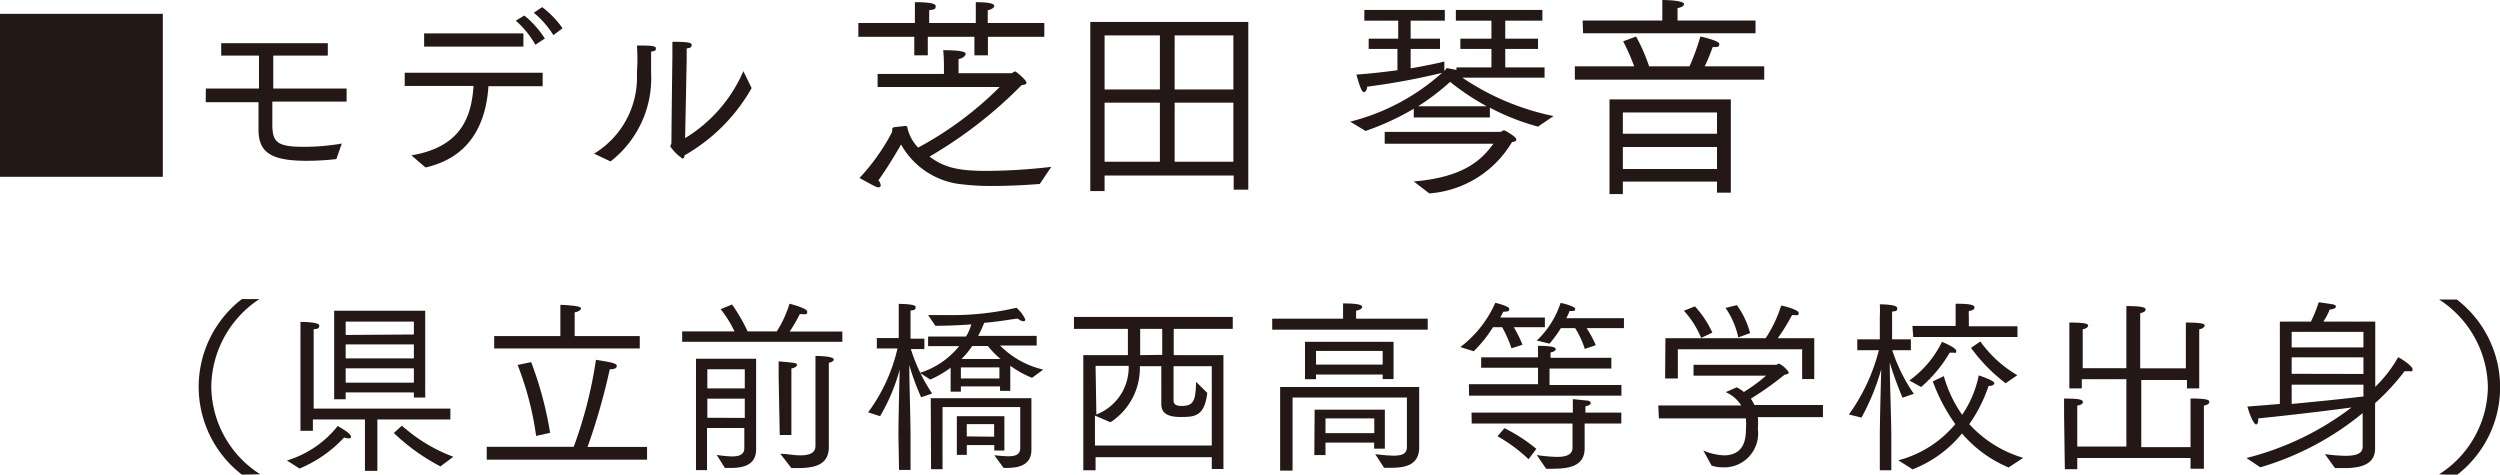 <svg xmlns="http://www.w3.org/2000/svg" width="160.92" height="30.55" viewBox="0 0 160.92 30.55">
  <defs>
    <style>
      .a {
        fill: #231815;
      }
    </style>
  </defs>
  <title>hs-picture-04-profile</title>
  <g>
    <g>
      <path class="a" d="M0,.89H10.48V11.38H0Z"/>
      <path class="a" d="M13.25,5.7h3.42c0-.73,0-1.48,0-2.12H14.24v-.8H21.1v.8H17.59c0,.71,0,1.45,0,2.12h4.72v.84H17.53c0,.75,0,1.3,0,1.42V8c0,1.13.28,1.45,2,1.45A14.21,14.21,0,0,0,22,9.24l-.35,1a16.91,16.91,0,0,1-1.9.11c-2.25,0-3.11-.5-3.11-2v0c0-.41,0-1.05,0-1.77h-3.4Z"/>
      <path class="a" d="M26.48,10c3.23-.54,3.87-2.51,4-4.47H26.05V4.68h8.88v.87H31.44c-.13,2-.9,4.52-4.05,5.23Zm.82-7.85h6.39V3H27.3ZM33.75,1a6.08,6.08,0,0,1,1.32,1.48l-.61.4A6,6,0,0,0,33.2,1.33ZM34.9.46a6,6,0,0,1,1.31,1.36l-.59.44A6,6,0,0,0,34.36.82Z"/>
      <path class="a" d="M38.24,9.89A5.74,5.74,0,0,0,41,4.8V4.64a13.09,13.09,0,0,0,0-1.71c.8,0,1.22,0,1.22.18s-.12.18-.31.21c0,.38,0,1,0,1.23v.16a6.77,6.77,0,0,1-2.61,5.68Zm5.86-1a9.41,9.41,0,0,0,3.75-4.31l.53,1.09A11.47,11.47,0,0,1,44.06,10c0,.11-.05.21-.12.21a2.92,2.92,0,0,1-.79-.78c0-.08.07-.14.07-.26,0-1,.06-5.54.06-5.54,0-.2,0-.66,0-.94,1.07,0,1.24.06,1.24.21s-.08.18-.32.22c0,.35,0,.76,0,.76Z"/>
    </g>
    <g>
      <path class="a" d="M55.25,1.48h3.64V1.09s0-.61,0-.95c.33,0,1.34,0,1.34.25s-.14.21-.42.27c0,.14,0,.47,0,.47v.35h3V1.09s0-.61,0-.95C63.94.14,64,.31,64,.39s-.14.21-.42.27c0,.14,0,.47,0,.47v.35h3.64v.89H63.59V3.56h-.87V2.37h-3V3.56h-.87V2.37H55.25Zm3,6.63c.09,0,.16,0,.16.13a2.66,2.66,0,0,0,.69,1.26,22.42,22.42,0,0,0,5.25-3.9l-7.86,0V4.76h4.27V4.23s0-.6-.05-1c.11,0,.89,0,1.19.08s.25.1.25.18-.14.26-.45.31c0,.17,0,.45,0,.45v.46h3.39c.09,0,.17-.11.25-.11s.73.57.73.71-.14.14-.31.17a28.31,28.31,0,0,1-5.93,4.6c.92.68,1.77.92,3.67.92a36.82,36.82,0,0,0,4.17-.26l-.74,1.1c-.81.07-2,.13-3,.13a15.46,15.46,0,0,1-1.95-.1A5.06,5.06,0,0,1,58,9.3s-.69,1.23-1.46,2.31a.53.53,0,0,1,.15.31.13.13,0,0,1-.14.14.59.59,0,0,1-.23-.07c-.28-.13-.9-.49-1-.53a13.33,13.33,0,0,0,2.07-2.9c.1-.18-.06-.34.21-.38Z"/>
      <path class="a" d="M70.18,1.41H80.35v10.8h-.94l0-.91H71.1v1h-.92Zm4.48,4.35V2.28H71.1V5.76Zm0,4.65V6.61H71.1v3.8Zm4.73-4.65V2.28H75.61V5.76Zm0,4.65V6.61H75.61v3.8Z"/>
      <path class="a" d="M86.91,7.83a13.91,13.91,0,0,0,5.91-3.14A44.72,44.72,0,0,1,88,5.58v0c0,.19-.1.35-.21.35s-.24-.25-.48-1.13c.9-.06,1.81-.17,2.64-.28V3.15H88.1V2.49H90V1.33H87.82V.64H93v.69H90.8V2.49h1.89v.66H90.8V4.4c1-.17,1.82-.35,2.17-.44v.61a1.53,1.53,0,0,0,.15-.19l.63.12V4.34H96V3.15H94V2.49H96V1.33H93.71V.64h5.57v.69H96.89V2.49H99v.66H96.89V4.34h2.53V5H94.13A16.29,16.29,0,0,0,100,7.47l-1,.68a14.84,14.84,0,0,1-3.1-1.22v.63H91V7A16.94,16.94,0,0,1,87.9,8.43ZM91,11.68c3.37-.28,4.44-1.5,5.13-2.43l-7,0V8.49h7.44c.07,0,.15-.1.24-.1s.79.43.79.57-.08.14-.28.19A6.77,6.77,0,0,1,92,12.45ZM95.7,6.84a15.84,15.84,0,0,1-2.36-1.57,14.92,14.92,0,0,1-2.06,1.57Z"/>
      <path class="a" d="M101.37,4.27h3.82a13.75,13.75,0,0,0-.71-1.61l.83-.31a11.26,11.26,0,0,1,.84,1.92h2.6a14.34,14.34,0,0,0,.7-1.92s1.22.26,1.22.48-.14.2-.43.2h0a11.38,11.38,0,0,1-.51,1.24h3.83v.86H101.37Zm.5-2.95H107V1c0-.08,0-.57,0-1,0,0,1.4,0,1.4.27,0,.09-.16.21-.42.25,0,.28,0,.6,0,.6v.2H113v.82h-11.1ZM103.6,6.4h7.81v6h-.89v-.71h-6.06v.8h-.86Zm6.92,2.21V7.24h-6.06V8.61Zm0,2.27V9.46h-6.06v1.42Z"/>
    </g>
    <g>
      <path class="a" d="M15.57,30.55a7.13,7.13,0,0,1,0-11.3l1.13,0A6.84,6.84,0,0,0,13.6,24.9a6.77,6.77,0,0,0,3.15,5.63Z"/>
      <path class="a" d="M18.47,29.64a6.62,6.62,0,0,0,3.27-2.22c.45.26.85.52.85.68s-.07.11-.19.11a.59.59,0,0,1-.25-.05,8.23,8.23,0,0,1-2.87,2Zm.87-7.92c0-.09,0-.61,0-1,.07,0,1.21,0,1.21.23s-.13.21-.36.24c0,.19,0,.54,0,.54V26.3h8.8V27H24.29v3.31h-.8V27H20.14v.73h-.8ZM21.51,20h5.86v5.59h-.73v-.33H22.25v.44h-.74Zm5.13,1.53V20.7H22.25v.86Zm0,1.54v-.9H22.25v.9Zm0,1.56v-.92H22.25v.92Zm-.77,2.77a10.46,10.46,0,0,0,3.31,2l-.83.62a13,13,0,0,1-3-2.15Z"/>
      <path class="a" d="M31.33,28.76h5.6a27.91,27.91,0,0,0,1.43-5.6c.94.15,1.34.22,1.34.39s-.16.21-.45.22a41.49,41.49,0,0,1-1.43,5h3.83v.82H31.33Zm.48-7.13h4.26V20.52c0-.07,0-.58,0-.9,1.28.06,1.33.16,1.33.24s-.18.22-.41.24c0,.21,0,.6,0,.6v.93h4.19v.8H31.81Zm2.7,6.43a20.13,20.13,0,0,0-1.19-4.57l.87-.18a23.25,23.25,0,0,1,1.22,4.55Z"/>
      <path class="a" d="M43.91,21.33h3.37a7.7,7.7,0,0,0-.89-1.43l.73-.3a10.69,10.69,0,0,1,1,1.73H50a7.26,7.26,0,0,0,.82-1.78s1.14.28,1.14.51-.13.16-.35.16h-.13a10,10,0,0,1-.65,1.12h3.39V22H43.91Zm.89,1.76h3.87v4.75c0,.19,0,1,0,1.08v0c0,1-.8,1.2-1.62,1.2h-.39l-.53-.84a7.51,7.51,0,0,0,1,.1c.44,0,.78-.12.78-.53v-1.3h-2.4v2.71H44.8ZM47.94,25V23.77H45.53V25Zm0,1.9V25.66H45.53v1.23Zm2.18-2.64c0-.61,0-1,0-1,1.07.09,1.18.11,1.18.22s-.13.19-.36.24c0,.39,0,.73,0,.73V28h-.75Zm.11,4.95c.42,0,.87.1,1.26.1.56,0,1-.12,1-.61V23.85s0-.47,0-.94c0,0,1.18,0,1.18.23,0,.08-.12.18-.32.21,0,.32,0,.66,0,.66v3.61c0,.59,0,1,0,1.12v.05c0,1.23-1.1,1.34-2.05,1.34h-.36Z"/>
      <path class="a" d="M57.83,28c0-.9.05-3,.08-4.21a12.14,12.14,0,0,1-1.26,3l-.77-.25a11.1,11.1,0,0,0,1.89-4.11H56.44v-.67h1.41V20.56s0-.6,0-1c.09,0,1.09,0,1.09.2s-.12.2-.33.23c0,.18,0,.51,0,.63v1.18h.89v.67h-.87A11.06,11.06,0,0,0,60,25.33l-.71.24a15.73,15.73,0,0,1-.76-2.07c0,1.23.08,3.45.08,4.6v2.15h-.74ZM59.21,24a5.3,5.3,0,0,0,2.53-1.72l-2,0v-.62h2.44a3,3,0,0,0,.34-.78c-.68.05-1.47.09-2.31.09l-.47-.69c.43,0,.84,0,1.23,0a18.28,18.28,0,0,0,4.46-.47,2.25,2.25,0,0,1,.57.76.12.12,0,0,1-.13.11.67.67,0,0,1-.35-.17c-.22,0-1,.17-2.17.27a6.4,6.4,0,0,1-.39.84h3.77v.62l-2.36,0a5.76,5.76,0,0,0,2.78,1.55l-.72.53a6.39,6.39,0,0,1-1.4-.78v1.62h-.66v-.29H61.85v.34h-.66V23.67a6.5,6.5,0,0,1-1.31.76Zm.7,1.63h6.48v2.17l0,1.15v0c0,1-.83,1.17-1.6,1.17h-.19l-.6-.82a8.8,8.8,0,0,0,.9.07c.51,0,.77-.14.77-.53V26.2h-5v4h-.74Zm1.68,1.16h3.06V29H64v-.35H62.23v.63h-.64Zm2.74-2.43v-.71H61.85v.71Zm.07-1.25a7,7,0,0,1-.82-.84h-1a5.5,5.5,0,0,1-.69.84Zm-.41,5V27.3H62.23v.79Z"/>
      <path class="a" d="M69.73,22.86H72.6c0-.52,0-1.23,0-1.69H69.13V20.4H79.35v.77h-3.8v1.69h3.2v7.33H78v-.76H70.52v.84h-.79ZM78,28.68V23.57H75.54v2.22c0,.18.1.34.52.34.78,0,.9-.35.93-1.55l.72.71c-.18,1.54-.84,1.55-1.73,1.55-1.15,0-1.23-.5-1.23-.88V23.57H73.37a4.16,4.16,0,0,1-1.89,3.61l-1-.43v1.93Zm-7.43-2a3.25,3.25,0,0,0,2.08-3.13H70.52Zm4.24-3.84V21.17H73.39c0,.33,0,1.14,0,1.69Z"/>
      <path class="a" d="M81.89,20.51h4.56v-.35s0-.4,0-.63c1.16,0,1.23.15,1.23.23s-.12.19-.39.24c0,.12,0,.33,0,.33v.18h4.61v.71H81.89Zm.51,4.4h8.95V27.8c0,.15,0,.89,0,1,0,1.15-.93,1.31-1.79,1.31h-.47l-.57-.88a10.77,10.77,0,0,0,1.17.1c.67,0,.87-.18.87-.58V25.59H83.2v4.7h-.8ZM84,22H89.7V24.4H89v-.29H84.71v.3H84Zm.62,4.37h4.52v2.51h-.69v-.39H85.32v.8h-.72ZM89,23.47v-.88H84.71v.88Zm-.54,4.41v-.95H85.32v.95Z"/>
      <path class="a" d="M94,22.34a7.25,7.25,0,0,0,2.25-2.85s.9.21.9.39-.13.18-.38.18h0l-.2.38h2.87v.62h-2A7.94,7.94,0,0,1,98,22.19l-.71.23a7.78,7.78,0,0,0-.6-1.36h-.59a8.19,8.19,0,0,1-1.24,1.55Zm.55,2.39H99V23.67H95.34V23H99v0c0-.49,0-.7,0-.74,1.06,0,1.14.14,1.14.21s-.12.19-.33.21a2.36,2.36,0,0,0,0,.35h3.91v.69H99.74v1.06h4.63v.69H94.56Zm.17,1.83h6.52V26.5c0-.09,0-.47,0-.81l.87.09c.19,0,.28.08.28.17s-.12.16-.34.2c0,.15,0,.31,0,.41h2.31v.7H102v.51c0,.47,0,1,0,1.09,0,1.11-.94,1.31-2,1.31a3.85,3.85,0,0,1-.48,0l-.6-.88a9.79,9.79,0,0,0,1.3.12c.61,0,1-.15,1-.6V27.26H94.73Zm2.12,1a10.69,10.69,0,0,1,2.05,1.33l-.5.67a9.93,9.93,0,0,0-2-1.48Zm2.08-5.64a5.8,5.8,0,0,0,1.53-2.42c.06,0,.94.21.94.38s-.1.13-.36.14a3,3,0,0,1-.21.46h3.71v.64h-2.4a7.91,7.91,0,0,1,.59,1.1l-.71.24a5.93,5.93,0,0,0-.62-1.34h-.92a7.67,7.67,0,0,1-.73,1Z"/>
      <path class="a" d="M106.74,26.1h5.34a2.24,2.24,0,0,0-1-.86l.71-.31a2.61,2.61,0,0,1,.46.3,10.79,10.79,0,0,0,1.43-1.05l-4.67,0v-.7h5.32c.06,0,.11-.07.19-.07a1.61,1.61,0,0,1,.62.56c0,.09-.1.12-.27.15a20.14,20.14,0,0,1-2.17,1.54,4.23,4.23,0,0,1,.23.41h4.41v.78h-4.19a5,5,0,0,1,0,.77v0a2.18,2.18,0,0,1-2.28,2.46,2.28,2.28,0,0,1-.7-.11L109.64,29a3.7,3.7,0,0,0,1.33.31c.75,0,1.41-.37,1.41-1.61v0a5,5,0,0,0,0-.77h-5.6Zm.46-4.33h6.45a8.26,8.26,0,0,0,1-2.1c.09,0,1.13.26,1.13.47s-.12.14-.36.14h-.07a12.58,12.58,0,0,1-.92,1.49h2.35v2.63H116V22.48h-8v1.88h-.82Zm1.9-2.05a6.44,6.44,0,0,1,1.12,1.69l-.72.34A6,6,0,0,0,108.39,20Zm2.79,2a5.26,5.26,0,0,0-.82-1.9l.73-.18a5.42,5.42,0,0,1,.85,1.8Z"/>
      <path class="a" d="M121,28.06c0-.92.06-3.1.09-4.29a14.57,14.57,0,0,1-1.27,3.11l-.81-.2a12.25,12.25,0,0,0,1.93-4.14h-1.39v-.7H121V20.4a8,8,0,0,0,0-.81c.11,0,1.12,0,1.12.24s-.11.18-.33.23c0,.15,0,.48,0,.48v1.3H123v.7h-1.2a10.8,10.8,0,0,0,1.39,2.81l-.73.25a23.52,23.52,0,0,1-.82-2.26c0,1.18.1,3.58.1,4.79v2.14H121Zm1.19,1.57a7.16,7.16,0,0,0,3.67-2.33,11.45,11.45,0,0,1-1.45-2.75l.71-.34a8.21,8.21,0,0,0,1.18,2.49,7,7,0,0,0,1.07-2.54c.9.32,1,.43,1,.51s-.13.17-.29.17H128a9.46,9.46,0,0,1-1.24,2.46,7.58,7.58,0,0,0,3.47,2.17l-.94.62a8,8,0,0,1-3-2.19,7.68,7.68,0,0,1-3.18,2.31Zm.71-5.14A6.53,6.53,0,0,0,125,22s.92.38.92.58-.09.12-.23.12l-.19,0a8.84,8.84,0,0,1-1.84,2.21Zm.2-3.51h2.78v-.74s0-.39,0-.69c1,0,1.21.09,1.21.24s-.12.18-.36.23a3.39,3.39,0,0,0,0,.37V21h3.13v.69h-6.71Zm4.37,1a7.69,7.69,0,0,0,2.38,2.17l-.75.52a10.92,10.92,0,0,1-2.23-2.28Z"/>
      <path class="a" d="M132.86,26.65s0-.6,0-1c1,0,1.21.08,1.21.22s-.12.19-.36.24c0,.3,0,.63,0,.63v2h3.16V24.41H134V25h-.8V21.76s0-.6,0-1c1.19,0,1.21.12,1.21.2s-.11.2-.35.24l0,.64v1.86h2.81v-3s0-.6,0-1c1.11,0,1.24.11,1.24.22s-.11.19-.35.24c0,.3,0,.63,0,.63v2.92h2.94V21.76s0-.6,0-1c1.2,0,1.21.12,1.21.2s-.11.2-.35.24l0,.64V25h-.79v-.54h-2.94v4.32H141V26.65s0-.6,0-1c1.15,0,1.21.11,1.21.22s-.11.19-.35.24c0,.3,0,.63,0,.63v3.43H141v-.69h-7.29v.72h-.8Z"/>
      <path class="a" d="M144.6,29.48a18.59,18.59,0,0,0,6.76-3.25c-1.43.19-3.87.49-6,.7V27c0,.2-.06.32-.14.32s-.3-.26-.56-1.15l2.09-.17V20.7h2a9.4,9.4,0,0,0,.5-1.24c.09,0,.65.09.85.12s.26.09.26.16-.15.18-.4.18a4.13,4.13,0,0,1-.41.78h3.34v4.2A8.36,8.36,0,0,0,154.36,23c.09,0,.93.55.93.76s-.1.13-.26.13a.85.85,0,0,1-.25,0,14.67,14.67,0,0,1-1.9,2.06v1.63l0,1.24v.05c0,1.1-1.06,1.26-2,1.26h-.58l-.65-.9a10.56,10.56,0,0,0,1.32.11c.76,0,1.11-.18,1.11-.58V26.59a18.58,18.58,0,0,1-6.59,3.49Zm7.53-7.12v-1h-4.62v1Zm0,1.71V23h-4.62v1.06ZM147.51,26c1.76-.16,3.52-.35,4.62-.48v-.76h-4.62Z"/>
      <path class="a" d="M157,30.53a6.74,6.74,0,0,0,3.14-5.63A6.82,6.82,0,0,0,157,19.28l1.14,0a7.12,7.12,0,0,1,0,11.3Z"/>
    </g>
  </g>
</svg>
